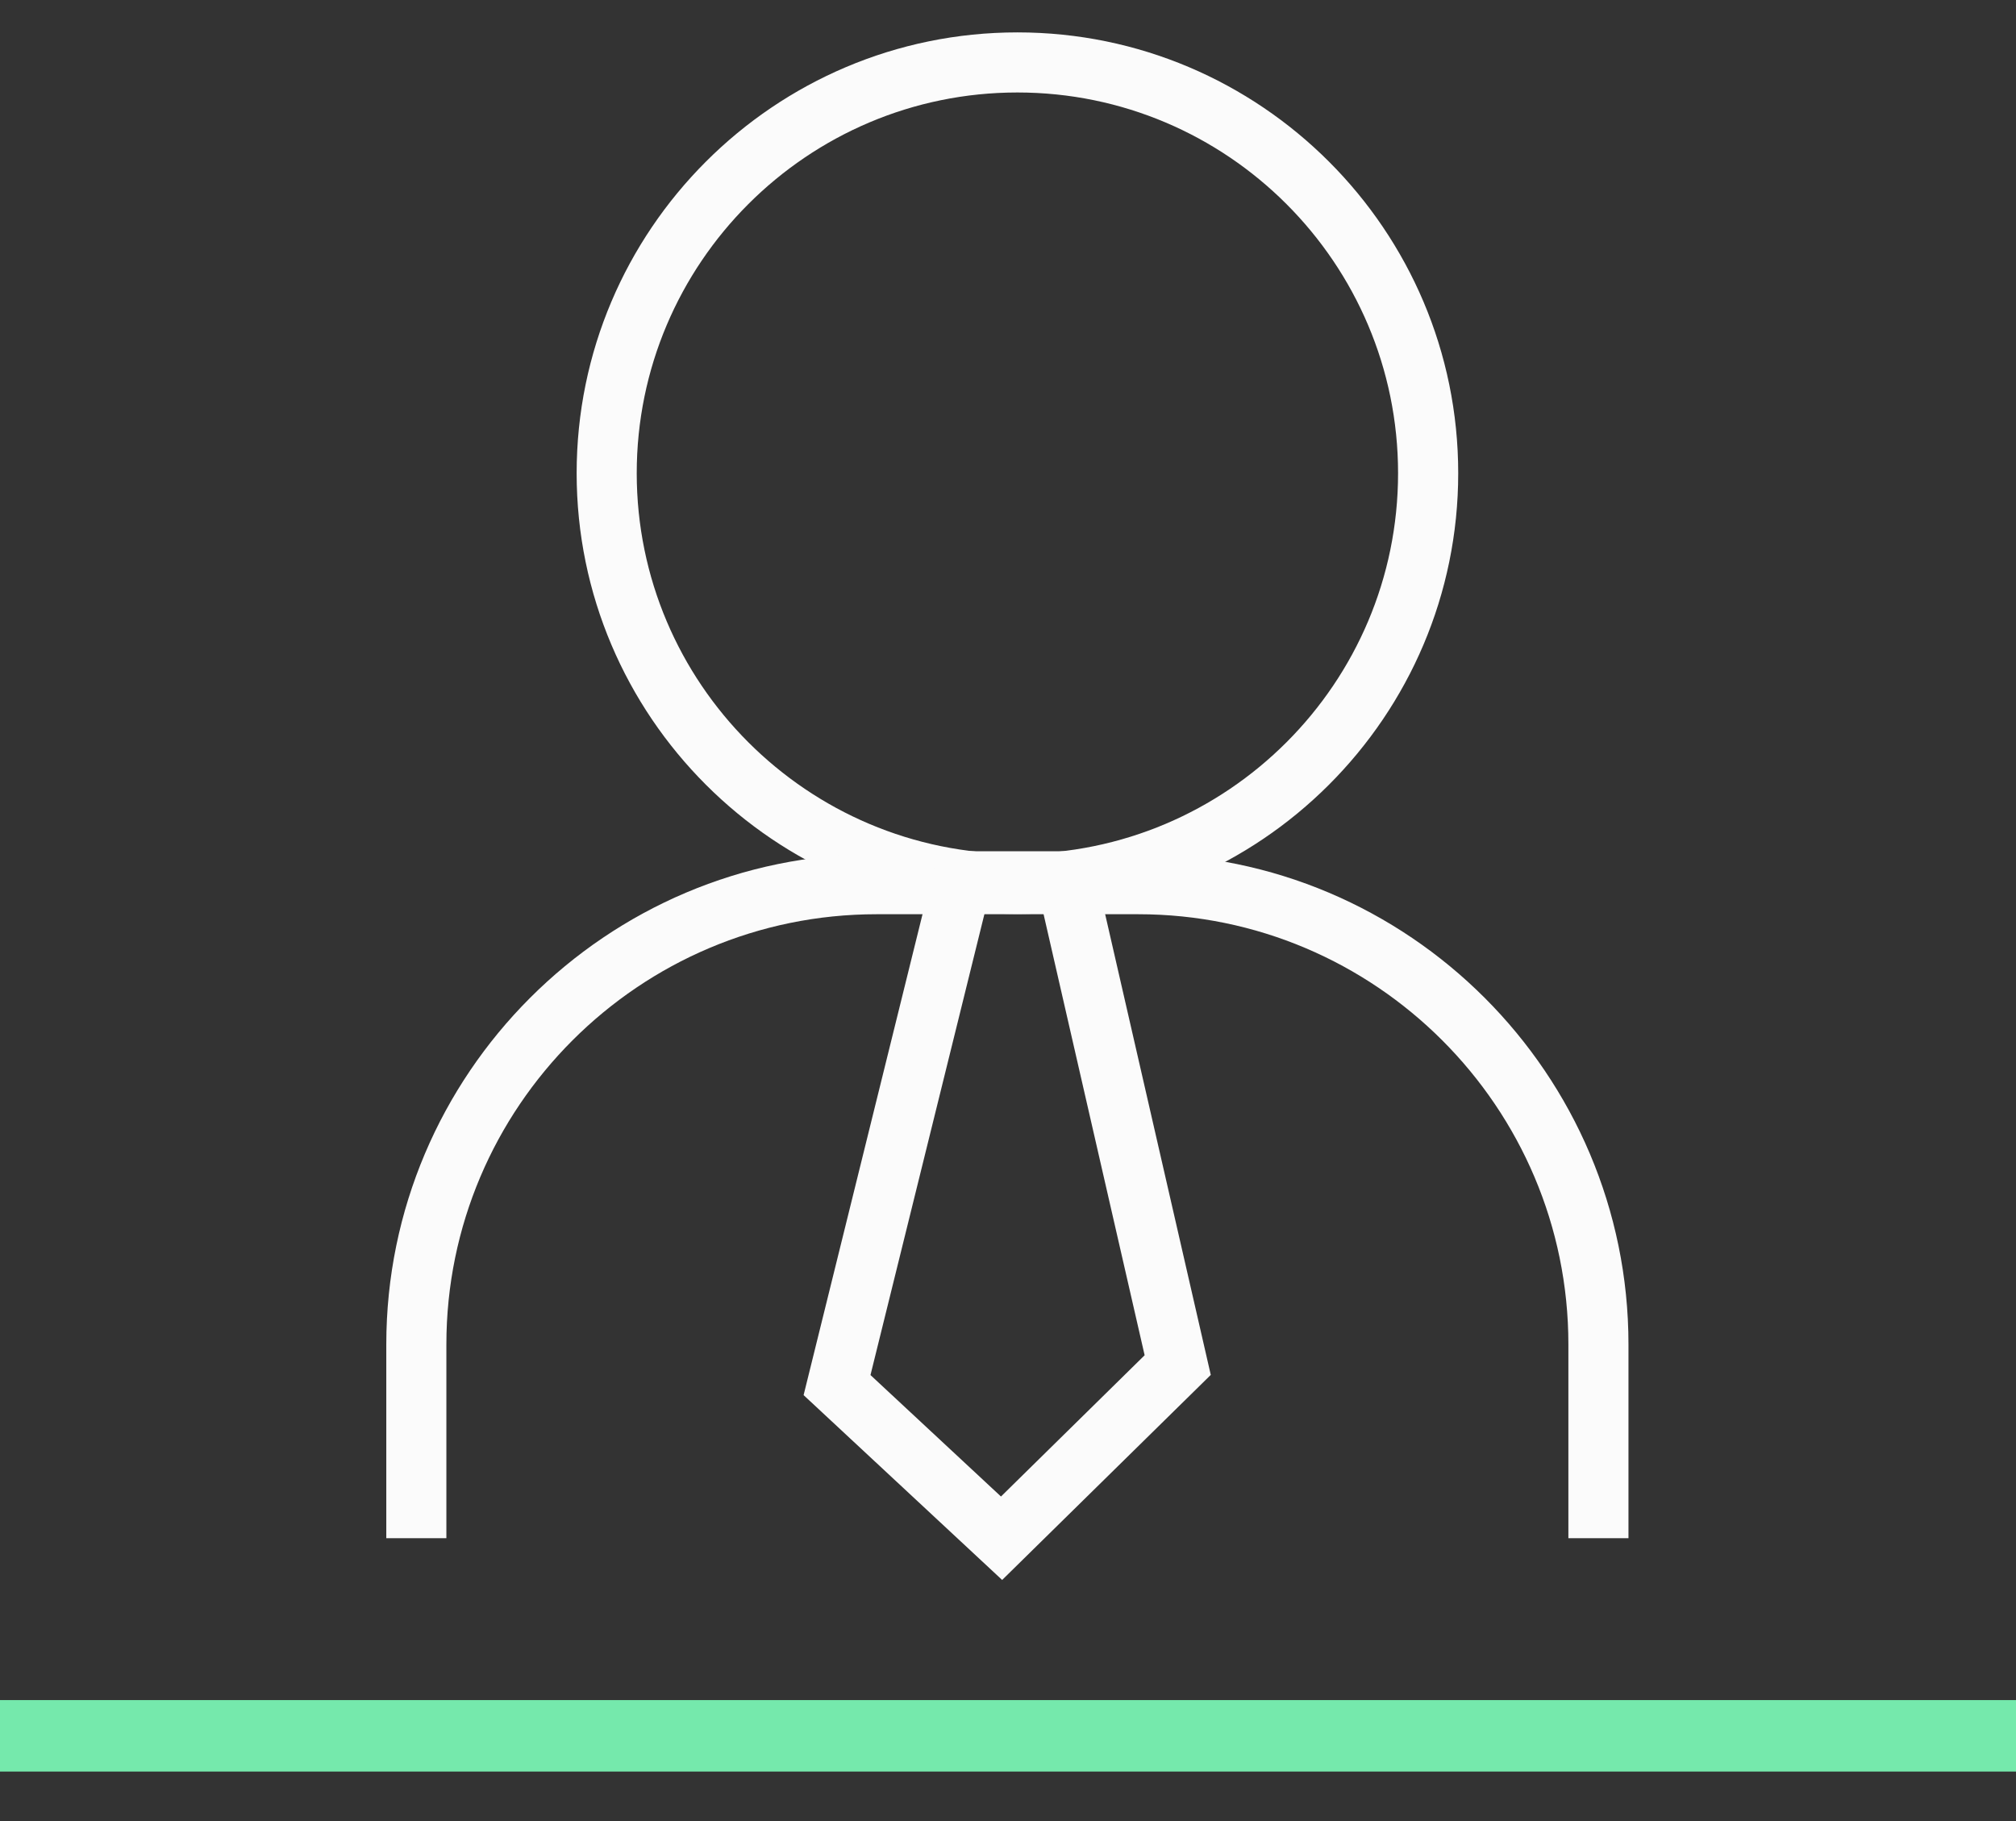 <svg width="31" height="28" viewBox="0 0 31 28" fill="none" xmlns="http://www.w3.org/2000/svg">
<rect x="0" y="0" width="31" height="28" fill="#333333" stroke="none"/>
<path d="M31 26.14H0V27.239H31V26.14Z" fill="#75E9AC"/>
<path d="M15.645 14.053C11.908 14.053 8.867 11.013 8.867 7.276C8.867 3.538 11.908 0.498 15.645 0.498C19.382 0.498 22.423 3.538 22.423 7.276C22.423 11.013 19.382 14.053 15.645 14.053ZM15.645 1.422C12.416 1.422 9.791 4.047 9.791 7.276C9.791 10.504 12.416 13.129 15.645 13.129C18.874 13.129 21.498 10.504 21.498 7.276C21.498 4.047 18.874 1.422 15.645 1.422Z" fill="#FBFBFB"/>
<path d="M25.041 23.651H24.117V20.671C24.117 17.023 21.15 14.057 17.503 14.057H13.479C9.831 14.057 6.864 17.023 6.864 20.671V23.651H5.94V20.671C5.94 16.515 9.323 13.132 13.479 13.132H17.503C21.659 13.132 25.041 16.515 25.041 20.671V23.651Z" fill="#FBFBFB"/>
<path d="M15.408 24.291L12.357 21.451L14.425 13.089H16.772L18.618 21.14L15.408 24.295V24.291ZM13.386 21.143L15.392 23.01L17.601 20.838L16.036 14.008H15.149L13.386 21.14V21.143Z" fill="#FBFBFB"/>
</svg>
